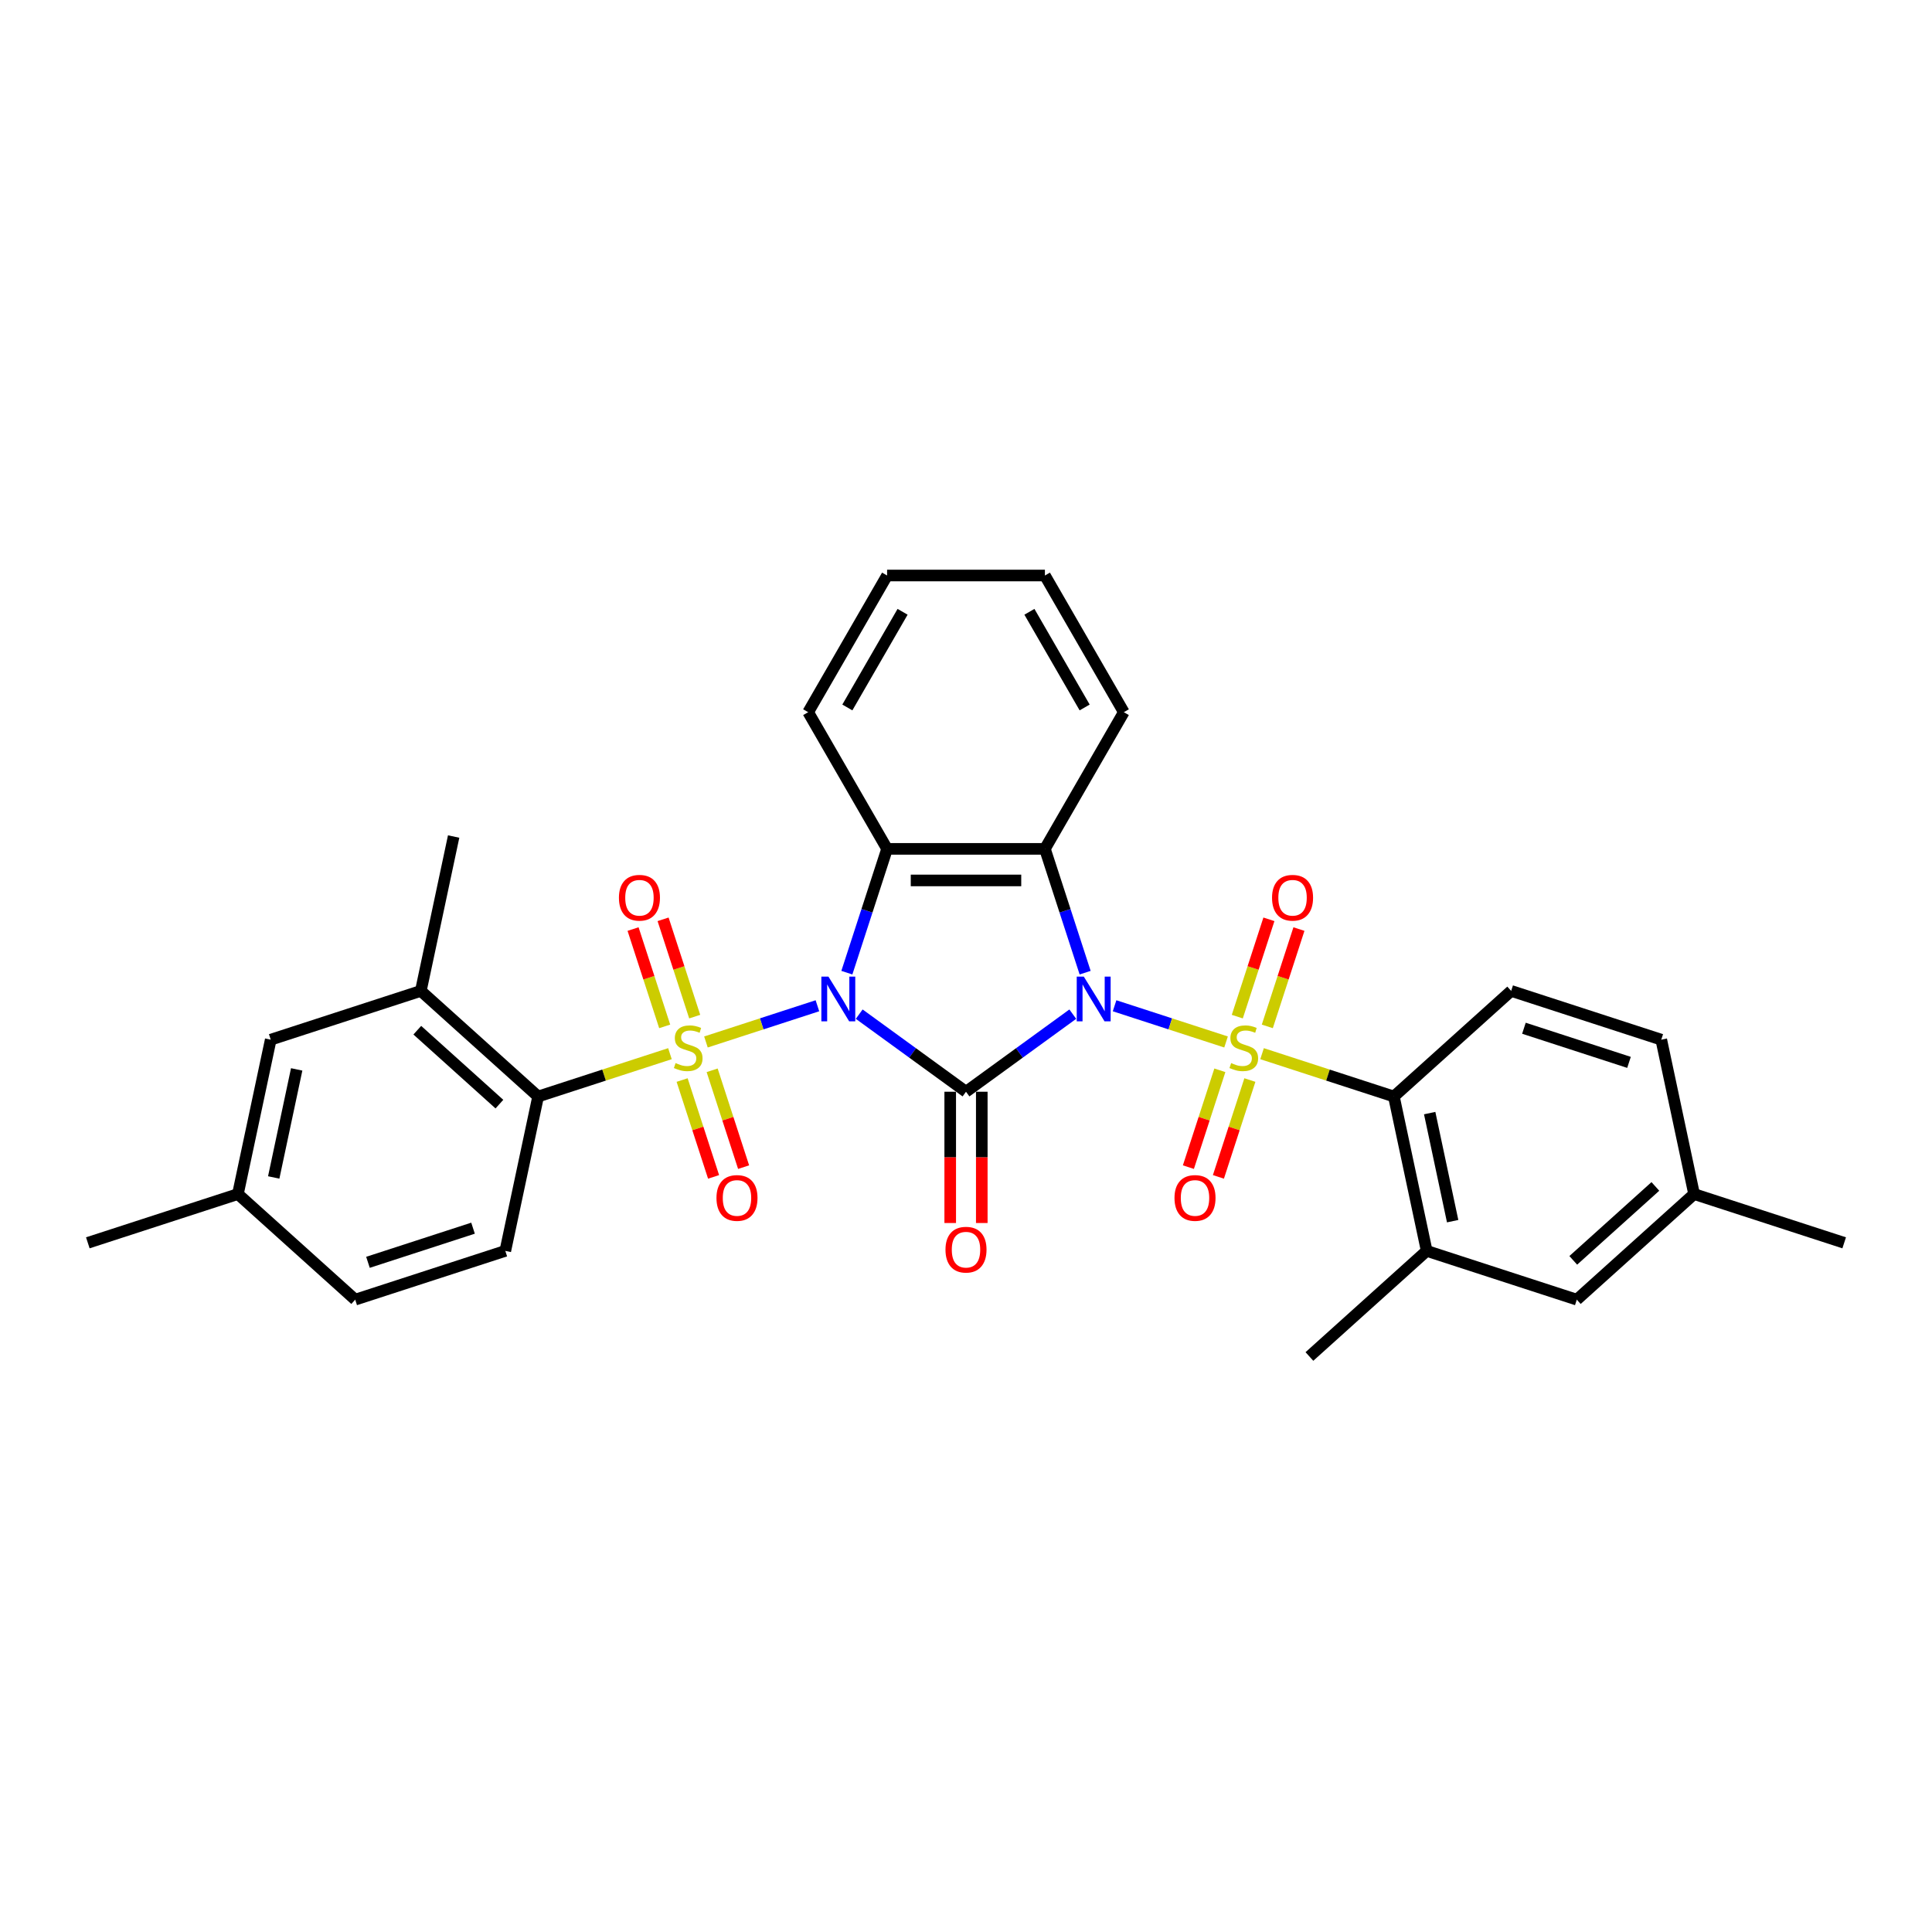 <?xml version='1.0' encoding='iso-8859-1'?>
<svg version='1.1' baseProfile='full'
              xmlns='http://www.w3.org/2000/svg'
                      xmlns:rdkit='http://www.rdkit.org/xml'
                      xmlns:xlink='http://www.w3.org/1999/xlink'
                  xml:space='preserve'
width='1000px' height='1000px' viewBox='0 0 1000 1000'>
<!-- END OF HEADER -->
<rect style='opacity:1.0;fill:#FFFFFF;stroke:none' width='1000' height='1000' x='0' y='0'> </rect>
<path class='bond-1' d='M 423.096,520.579 L 394.246,529.953' style='fill:none;fill-rule:evenodd;stroke:#0000FF;stroke-width:6px;stroke-linecap:butt;stroke-linejoin:miter;stroke-opacity:1' />
<path class='bond-1' d='M 394.246,529.953 L 365.396,539.327' style='fill:none;fill-rule:evenodd;stroke:#CCCC00;stroke-width:6px;stroke-linecap:butt;stroke-linejoin:miter;stroke-opacity:1' />
<path class='bond-3' d='M 444.727,524.923 L 472.364,545.002' style='fill:none;fill-rule:evenodd;stroke:#0000FF;stroke-width:6px;stroke-linecap:butt;stroke-linejoin:miter;stroke-opacity:1' />
<path class='bond-3' d='M 472.364,545.002 L 500,565.081' style='fill:none;fill-rule:evenodd;stroke:#000000;stroke-width:6px;stroke-linecap:butt;stroke-linejoin:miter;stroke-opacity:1' />
<path class='bond-4' d='M 438.334,503.455 L 448.744,471.414' style='fill:none;fill-rule:evenodd;stroke:#0000FF;stroke-width:6px;stroke-linecap:butt;stroke-linejoin:miter;stroke-opacity:1' />
<path class='bond-4' d='M 448.744,471.414 L 459.155,439.373' style='fill:none;fill-rule:evenodd;stroke:#000000;stroke-width:6px;stroke-linecap:butt;stroke-linejoin:miter;stroke-opacity:1' />
<path class='bond-0' d='M 555.273,524.923 L 527.636,545.002' style='fill:none;fill-rule:evenodd;stroke:#0000FF;stroke-width:6px;stroke-linecap:butt;stroke-linejoin:miter;stroke-opacity:1' />
<path class='bond-0' d='M 527.636,545.002 L 500,565.081' style='fill:none;fill-rule:evenodd;stroke:#000000;stroke-width:6px;stroke-linecap:butt;stroke-linejoin:miter;stroke-opacity:1' />
<path class='bond-2' d='M 576.904,520.579 L 605.754,529.953' style='fill:none;fill-rule:evenodd;stroke:#0000FF;stroke-width:6px;stroke-linecap:butt;stroke-linejoin:miter;stroke-opacity:1' />
<path class='bond-2' d='M 605.754,529.953 L 634.604,539.327' style='fill:none;fill-rule:evenodd;stroke:#CCCC00;stroke-width:6px;stroke-linecap:butt;stroke-linejoin:miter;stroke-opacity:1' />
<path class='bond-31' d='M 561.666,503.455 L 551.256,471.414' style='fill:none;fill-rule:evenodd;stroke:#0000FF;stroke-width:6px;stroke-linecap:butt;stroke-linejoin:miter;stroke-opacity:1' />
<path class='bond-31' d='M 551.256,471.414 L 540.845,439.373' style='fill:none;fill-rule:evenodd;stroke:#000000;stroke-width:6px;stroke-linecap:butt;stroke-linejoin:miter;stroke-opacity:1' />
<path class='bond-6' d='M 346.761,545.382 L 312.645,556.467' style='fill:none;fill-rule:evenodd;stroke:#CCCC00;stroke-width:6px;stroke-linecap:butt;stroke-linejoin:miter;stroke-opacity:1' />
<path class='bond-6' d='M 312.645,556.467 L 278.529,567.552' style='fill:none;fill-rule:evenodd;stroke:#000000;stroke-width:6px;stroke-linecap:butt;stroke-linejoin:miter;stroke-opacity:1' />
<path class='bond-10' d='M 353.064,559.03 L 361.208,584.094' style='fill:none;fill-rule:evenodd;stroke:#CCCC00;stroke-width:6px;stroke-linecap:butt;stroke-linejoin:miter;stroke-opacity:1' />
<path class='bond-10' d='M 361.208,584.094 L 369.351,609.157' style='fill:none;fill-rule:evenodd;stroke:#FF0000;stroke-width:6px;stroke-linecap:butt;stroke-linejoin:miter;stroke-opacity:1' />
<path class='bond-10' d='M 368.603,553.982 L 376.746,579.045' style='fill:none;fill-rule:evenodd;stroke:#CCCC00;stroke-width:6px;stroke-linecap:butt;stroke-linejoin:miter;stroke-opacity:1' />
<path class='bond-10' d='M 376.746,579.045 L 384.89,604.108' style='fill:none;fill-rule:evenodd;stroke:#FF0000;stroke-width:6px;stroke-linecap:butt;stroke-linejoin:miter;stroke-opacity:1' />
<path class='bond-11' d='M 359.578,526.207 L 351.395,501.021' style='fill:none;fill-rule:evenodd;stroke:#CCCC00;stroke-width:6px;stroke-linecap:butt;stroke-linejoin:miter;stroke-opacity:1' />
<path class='bond-11' d='M 351.395,501.021 L 343.211,475.835' style='fill:none;fill-rule:evenodd;stroke:#FF0000;stroke-width:6px;stroke-linecap:butt;stroke-linejoin:miter;stroke-opacity:1' />
<path class='bond-11' d='M 344.04,531.256 L 335.856,506.07' style='fill:none;fill-rule:evenodd;stroke:#CCCC00;stroke-width:6px;stroke-linecap:butt;stroke-linejoin:miter;stroke-opacity:1' />
<path class='bond-11' d='M 335.856,506.07 L 327.673,480.884' style='fill:none;fill-rule:evenodd;stroke:#FF0000;stroke-width:6px;stroke-linecap:butt;stroke-linejoin:miter;stroke-opacity:1' />
<path class='bond-7' d='M 653.239,545.382 L 687.355,556.467' style='fill:none;fill-rule:evenodd;stroke:#CCCC00;stroke-width:6px;stroke-linecap:butt;stroke-linejoin:miter;stroke-opacity:1' />
<path class='bond-7' d='M 687.355,556.467 L 721.471,567.552' style='fill:none;fill-rule:evenodd;stroke:#000000;stroke-width:6px;stroke-linecap:butt;stroke-linejoin:miter;stroke-opacity:1' />
<path class='bond-8' d='M 655.96,531.256 L 664.144,506.07' style='fill:none;fill-rule:evenodd;stroke:#CCCC00;stroke-width:6px;stroke-linecap:butt;stroke-linejoin:miter;stroke-opacity:1' />
<path class='bond-8' d='M 664.144,506.07 L 672.327,480.884' style='fill:none;fill-rule:evenodd;stroke:#FF0000;stroke-width:6px;stroke-linecap:butt;stroke-linejoin:miter;stroke-opacity:1' />
<path class='bond-8' d='M 640.422,526.207 L 648.605,501.021' style='fill:none;fill-rule:evenodd;stroke:#CCCC00;stroke-width:6px;stroke-linecap:butt;stroke-linejoin:miter;stroke-opacity:1' />
<path class='bond-8' d='M 648.605,501.021 L 656.789,475.835' style='fill:none;fill-rule:evenodd;stroke:#FF0000;stroke-width:6px;stroke-linecap:butt;stroke-linejoin:miter;stroke-opacity:1' />
<path class='bond-9' d='M 631.397,553.982 L 623.254,579.045' style='fill:none;fill-rule:evenodd;stroke:#CCCC00;stroke-width:6px;stroke-linecap:butt;stroke-linejoin:miter;stroke-opacity:1' />
<path class='bond-9' d='M 623.254,579.045 L 615.11,604.108' style='fill:none;fill-rule:evenodd;stroke:#FF0000;stroke-width:6px;stroke-linecap:butt;stroke-linejoin:miter;stroke-opacity:1' />
<path class='bond-9' d='M 646.936,559.03 L 638.792,584.094' style='fill:none;fill-rule:evenodd;stroke:#CCCC00;stroke-width:6px;stroke-linecap:butt;stroke-linejoin:miter;stroke-opacity:1' />
<path class='bond-9' d='M 638.792,584.094 L 630.649,609.157' style='fill:none;fill-rule:evenodd;stroke:#FF0000;stroke-width:6px;stroke-linecap:butt;stroke-linejoin:miter;stroke-opacity:1' />
<path class='bond-14' d='M 491.831,565.081 L 491.831,599.055' style='fill:none;fill-rule:evenodd;stroke:#000000;stroke-width:6px;stroke-linecap:butt;stroke-linejoin:miter;stroke-opacity:1' />
<path class='bond-14' d='M 491.831,599.055 L 491.831,633.03' style='fill:none;fill-rule:evenodd;stroke:#FF0000;stroke-width:6px;stroke-linecap:butt;stroke-linejoin:miter;stroke-opacity:1' />
<path class='bond-14' d='M 508.169,565.081 L 508.169,599.055' style='fill:none;fill-rule:evenodd;stroke:#000000;stroke-width:6px;stroke-linecap:butt;stroke-linejoin:miter;stroke-opacity:1' />
<path class='bond-14' d='M 508.169,599.055 L 508.169,633.03' style='fill:none;fill-rule:evenodd;stroke:#FF0000;stroke-width:6px;stroke-linecap:butt;stroke-linejoin:miter;stroke-opacity:1' />
<path class='bond-5' d='M 459.155,439.373 L 540.845,439.373' style='fill:none;fill-rule:evenodd;stroke:#000000;stroke-width:6px;stroke-linecap:butt;stroke-linejoin:miter;stroke-opacity:1' />
<path class='bond-5' d='M 471.409,455.711 L 528.591,455.711' style='fill:none;fill-rule:evenodd;stroke:#000000;stroke-width:6px;stroke-linecap:butt;stroke-linejoin:miter;stroke-opacity:1' />
<path class='bond-20' d='M 459.155,439.373 L 418.31,368.628' style='fill:none;fill-rule:evenodd;stroke:#000000;stroke-width:6px;stroke-linecap:butt;stroke-linejoin:miter;stroke-opacity:1' />
<path class='bond-19' d='M 540.845,439.373 L 581.69,368.628' style='fill:none;fill-rule:evenodd;stroke:#000000;stroke-width:6px;stroke-linecap:butt;stroke-linejoin:miter;stroke-opacity:1' />
<path class='bond-12' d='M 278.529,567.552 L 217.822,512.891' style='fill:none;fill-rule:evenodd;stroke:#000000;stroke-width:6px;stroke-linecap:butt;stroke-linejoin:miter;stroke-opacity:1' />
<path class='bond-12' d='M 258.491,571.494 L 215.996,533.231' style='fill:none;fill-rule:evenodd;stroke:#000000;stroke-width:6px;stroke-linecap:butt;stroke-linejoin:miter;stroke-opacity:1' />
<path class='bond-16' d='M 278.529,567.552 L 261.545,647.456' style='fill:none;fill-rule:evenodd;stroke:#000000;stroke-width:6px;stroke-linecap:butt;stroke-linejoin:miter;stroke-opacity:1' />
<path class='bond-13' d='M 721.471,567.552 L 738.455,647.456' style='fill:none;fill-rule:evenodd;stroke:#000000;stroke-width:6px;stroke-linecap:butt;stroke-linejoin:miter;stroke-opacity:1' />
<path class='bond-13' d='M 740,576.141 L 751.889,632.074' style='fill:none;fill-rule:evenodd;stroke:#000000;stroke-width:6px;stroke-linecap:butt;stroke-linejoin:miter;stroke-opacity:1' />
<path class='bond-15' d='M 721.471,567.552 L 782.178,512.891' style='fill:none;fill-rule:evenodd;stroke:#000000;stroke-width:6px;stroke-linecap:butt;stroke-linejoin:miter;stroke-opacity:1' />
<path class='bond-18' d='M 217.822,512.891 L 140.13,538.134' style='fill:none;fill-rule:evenodd;stroke:#000000;stroke-width:6px;stroke-linecap:butt;stroke-linejoin:miter;stroke-opacity:1' />
<path class='bond-25' d='M 217.822,512.891 L 234.806,432.986' style='fill:none;fill-rule:evenodd;stroke:#000000;stroke-width:6px;stroke-linecap:butt;stroke-linejoin:miter;stroke-opacity:1' />
<path class='bond-17' d='M 738.455,647.456 L 816.147,672.7' style='fill:none;fill-rule:evenodd;stroke:#000000;stroke-width:6px;stroke-linecap:butt;stroke-linejoin:miter;stroke-opacity:1' />
<path class='bond-26' d='M 738.455,647.456 L 677.748,702.117' style='fill:none;fill-rule:evenodd;stroke:#000000;stroke-width:6px;stroke-linecap:butt;stroke-linejoin:miter;stroke-opacity:1' />
<path class='bond-22' d='M 782.178,512.891 L 859.87,538.134' style='fill:none;fill-rule:evenodd;stroke:#000000;stroke-width:6px;stroke-linecap:butt;stroke-linejoin:miter;stroke-opacity:1' />
<path class='bond-22' d='M 788.783,532.216 L 843.167,549.886' style='fill:none;fill-rule:evenodd;stroke:#000000;stroke-width:6px;stroke-linecap:butt;stroke-linejoin:miter;stroke-opacity:1' />
<path class='bond-21' d='M 261.545,647.456 L 183.853,672.7' style='fill:none;fill-rule:evenodd;stroke:#000000;stroke-width:6px;stroke-linecap:butt;stroke-linejoin:miter;stroke-opacity:1' />
<path class='bond-21' d='M 244.842,635.704 L 190.458,653.375' style='fill:none;fill-rule:evenodd;stroke:#000000;stroke-width:6px;stroke-linecap:butt;stroke-linejoin:miter;stroke-opacity:1' />
<path class='bond-34' d='M 816.147,672.7 L 876.854,618.039' style='fill:none;fill-rule:evenodd;stroke:#000000;stroke-width:6px;stroke-linecap:butt;stroke-linejoin:miter;stroke-opacity:1' />
<path class='bond-34' d='M 814.321,652.359 L 856.816,614.096' style='fill:none;fill-rule:evenodd;stroke:#000000;stroke-width:6px;stroke-linecap:butt;stroke-linejoin:miter;stroke-opacity:1' />
<path class='bond-33' d='M 140.13,538.134 L 123.146,618.039' style='fill:none;fill-rule:evenodd;stroke:#000000;stroke-width:6px;stroke-linecap:butt;stroke-linejoin:miter;stroke-opacity:1' />
<path class='bond-33' d='M 153.563,553.517 L 141.675,609.45' style='fill:none;fill-rule:evenodd;stroke:#000000;stroke-width:6px;stroke-linecap:butt;stroke-linejoin:miter;stroke-opacity:1' />
<path class='bond-32' d='M 581.69,368.628 L 540.845,297.883' style='fill:none;fill-rule:evenodd;stroke:#000000;stroke-width:6px;stroke-linecap:butt;stroke-linejoin:miter;stroke-opacity:1' />
<path class='bond-32' d='M 561.414,366.185 L 532.822,316.664' style='fill:none;fill-rule:evenodd;stroke:#000000;stroke-width:6px;stroke-linecap:butt;stroke-linejoin:miter;stroke-opacity:1' />
<path class='bond-29' d='M 418.31,368.628 L 459.155,297.883' style='fill:none;fill-rule:evenodd;stroke:#000000;stroke-width:6px;stroke-linecap:butt;stroke-linejoin:miter;stroke-opacity:1' />
<path class='bond-29' d='M 438.586,366.185 L 467.178,316.664' style='fill:none;fill-rule:evenodd;stroke:#000000;stroke-width:6px;stroke-linecap:butt;stroke-linejoin:miter;stroke-opacity:1' />
<path class='bond-23' d='M 183.853,672.7 L 123.146,618.039' style='fill:none;fill-rule:evenodd;stroke:#000000;stroke-width:6px;stroke-linecap:butt;stroke-linejoin:miter;stroke-opacity:1' />
<path class='bond-24' d='M 859.87,538.134 L 876.854,618.039' style='fill:none;fill-rule:evenodd;stroke:#000000;stroke-width:6px;stroke-linecap:butt;stroke-linejoin:miter;stroke-opacity:1' />
<path class='bond-28' d='M 123.146,618.039 L 45.455,643.282' style='fill:none;fill-rule:evenodd;stroke:#000000;stroke-width:6px;stroke-linecap:butt;stroke-linejoin:miter;stroke-opacity:1' />
<path class='bond-27' d='M 876.854,618.039 L 954.545,643.282' style='fill:none;fill-rule:evenodd;stroke:#000000;stroke-width:6px;stroke-linecap:butt;stroke-linejoin:miter;stroke-opacity:1' />
<path class='bond-30' d='M 459.155,297.883 L 540.845,297.883' style='fill:none;fill-rule:evenodd;stroke:#000000;stroke-width:6px;stroke-linecap:butt;stroke-linejoin:miter;stroke-opacity:1' />
<path  class='atom-0' d='M 428.798 505.498
L 436.379 517.751
Q 437.13 518.96, 438.339 521.149
Q 439.548 523.339, 439.614 523.469
L 439.614 505.498
L 442.685 505.498
L 442.685 528.632
L 439.516 528.632
L 431.379 515.235
Q 430.432 513.666, 429.419 511.869
Q 428.439 510.072, 428.144 509.517
L 428.144 528.632
L 425.138 528.632
L 425.138 505.498
L 428.798 505.498
' fill='#0000FF'/>
<path  class='atom-1' d='M 560.975 505.498
L 568.555 517.751
Q 569.307 518.96, 570.516 521.149
Q 571.725 523.339, 571.79 523.469
L 571.79 505.498
L 574.862 505.498
L 574.862 528.632
L 571.692 528.632
L 563.556 515.235
Q 562.608 513.666, 561.595 511.869
Q 560.615 510.072, 560.321 509.517
L 560.321 528.632
L 557.315 528.632
L 557.315 505.498
L 560.975 505.498
' fill='#0000FF'/>
<path  class='atom-2' d='M 349.685 550.248
Q 349.947 550.346, 351.025 550.804
Q 352.103 551.261, 353.279 551.556
Q 354.488 551.817, 355.665 551.817
Q 357.854 551.817, 359.128 550.771
Q 360.403 549.693, 360.403 547.83
Q 360.403 546.556, 359.749 545.772
Q 359.128 544.988, 358.148 544.563
Q 357.168 544.138, 355.534 543.648
Q 353.476 543.027, 352.234 542.439
Q 351.025 541.851, 350.143 540.609
Q 349.293 539.367, 349.293 537.276
Q 349.293 534.368, 351.254 532.571
Q 353.247 530.774, 357.168 530.774
Q 359.847 530.774, 362.886 532.048
L 362.135 534.564
Q 359.357 533.42, 357.266 533.42
Q 355.011 533.42, 353.77 534.368
Q 352.528 535.283, 352.561 536.884
Q 352.561 538.126, 353.181 538.877
Q 353.835 539.629, 354.75 540.054
Q 355.697 540.478, 357.266 540.969
Q 359.357 541.622, 360.599 542.276
Q 361.841 542.929, 362.723 544.269
Q 363.638 545.576, 363.638 547.83
Q 363.638 551.033, 361.481 552.765
Q 359.357 554.464, 355.795 554.464
Q 353.737 554.464, 352.168 554.006
Q 350.633 553.581, 348.803 552.83
L 349.685 550.248
' fill='#CCCC00'/>
<path  class='atom-3' d='M 637.245 550.248
Q 637.506 550.346, 638.584 550.804
Q 639.663 551.261, 640.839 551.556
Q 642.048 551.817, 643.224 551.817
Q 645.414 551.817, 646.688 550.771
Q 647.962 549.693, 647.962 547.83
Q 647.962 546.556, 647.309 545.772
Q 646.688 544.988, 645.708 544.563
Q 644.727 544.138, 643.094 543.648
Q 641.035 543.027, 639.793 542.439
Q 638.584 541.851, 637.702 540.609
Q 636.852 539.367, 636.852 537.276
Q 636.852 534.368, 638.813 532.571
Q 640.806 530.774, 644.727 530.774
Q 647.407 530.774, 650.446 532.048
L 649.694 534.564
Q 646.917 533.42, 644.825 533.42
Q 642.571 533.42, 641.329 534.368
Q 640.087 535.283, 640.12 536.884
Q 640.12 538.126, 640.741 538.877
Q 641.394 539.629, 642.309 540.054
Q 643.257 540.478, 644.825 540.969
Q 646.917 541.622, 648.158 542.276
Q 649.4 542.929, 650.282 544.269
Q 651.197 545.576, 651.197 547.83
Q 651.197 551.033, 649.041 552.765
Q 646.917 554.464, 643.355 554.464
Q 641.296 554.464, 639.728 554.006
Q 638.192 553.581, 636.362 552.83
L 637.245 550.248
' fill='#CCCC00'/>
<path  class='atom-9' d='M 658.404 464.682
Q 658.404 459.127, 661.148 456.023
Q 663.893 452.919, 669.023 452.919
Q 674.153 452.919, 676.898 456.023
Q 679.643 459.127, 679.643 464.682
Q 679.643 470.302, 676.865 473.505
Q 674.088 476.674, 669.023 476.674
Q 663.926 476.674, 661.148 473.505
Q 658.404 470.335, 658.404 464.682
M 669.023 474.06
Q 672.552 474.06, 674.447 471.707
Q 676.375 469.322, 676.375 464.682
Q 676.375 460.14, 674.447 457.853
Q 672.552 455.533, 669.023 455.533
Q 665.494 455.533, 663.566 457.82
Q 661.671 460.108, 661.671 464.682
Q 661.671 469.355, 663.566 471.707
Q 665.494 474.06, 669.023 474.06
' fill='#FF0000'/>
<path  class='atom-10' d='M 607.917 620.065
Q 607.917 614.51, 610.661 611.406
Q 613.406 608.302, 618.536 608.302
Q 623.666 608.302, 626.411 611.406
Q 629.156 614.51, 629.156 620.065
Q 629.156 625.685, 626.378 628.888
Q 623.601 632.057, 618.536 632.057
Q 613.439 632.057, 610.661 628.888
Q 607.917 625.718, 607.917 620.065
M 618.536 629.443
Q 622.065 629.443, 623.96 627.09
Q 625.888 624.705, 625.888 620.065
Q 625.888 615.523, 623.96 613.236
Q 622.065 610.916, 618.536 610.916
Q 615.007 610.916, 613.079 613.203
Q 611.184 615.49, 611.184 620.065
Q 611.184 624.738, 613.079 627.09
Q 615.007 629.443, 618.536 629.443
' fill='#FF0000'/>
<path  class='atom-11' d='M 370.844 620.065
Q 370.844 614.51, 373.589 611.406
Q 376.334 608.302, 381.464 608.302
Q 386.594 608.302, 389.339 611.406
Q 392.083 614.51, 392.083 620.065
Q 392.083 625.685, 389.306 628.888
Q 386.529 632.057, 381.464 632.057
Q 376.366 632.057, 373.589 628.888
Q 370.844 625.718, 370.844 620.065
M 381.464 629.443
Q 384.993 629.443, 386.888 627.09
Q 388.816 624.705, 388.816 620.065
Q 388.816 615.523, 386.888 613.236
Q 384.993 610.916, 381.464 610.916
Q 377.935 610.916, 376.007 613.203
Q 374.112 615.49, 374.112 620.065
Q 374.112 624.738, 376.007 627.09
Q 377.935 629.443, 381.464 629.443
' fill='#FF0000'/>
<path  class='atom-12' d='M 320.357 464.682
Q 320.357 459.127, 323.102 456.023
Q 325.847 452.919, 330.977 452.919
Q 336.107 452.919, 338.852 456.023
Q 341.596 459.127, 341.596 464.682
Q 341.596 470.302, 338.819 473.505
Q 336.042 476.674, 330.977 476.674
Q 325.879 476.674, 323.102 473.505
Q 320.357 470.335, 320.357 464.682
M 330.977 474.06
Q 334.506 474.06, 336.401 471.707
Q 338.329 469.322, 338.329 464.682
Q 338.329 460.14, 336.401 457.853
Q 334.506 455.533, 330.977 455.533
Q 327.448 455.533, 325.52 457.82
Q 323.625 460.108, 323.625 464.682
Q 323.625 469.355, 325.52 471.707
Q 327.448 474.06, 330.977 474.06
' fill='#FF0000'/>
<path  class='atom-15' d='M 489.38 646.836
Q 489.38 641.281, 492.125 638.177
Q 494.87 635.072, 500 635.072
Q 505.13 635.072, 507.875 638.177
Q 510.62 641.281, 510.62 646.836
Q 510.62 652.456, 507.842 655.658
Q 505.065 658.828, 500 658.828
Q 494.903 658.828, 492.125 655.658
Q 489.38 652.489, 489.38 646.836
M 500 656.214
Q 503.529 656.214, 505.424 653.861
Q 507.352 651.476, 507.352 646.836
Q 507.352 642.294, 505.424 640.006
Q 503.529 637.686, 500 637.686
Q 496.471 637.686, 494.543 639.974
Q 492.648 642.261, 492.648 646.836
Q 492.648 651.508, 494.543 653.861
Q 496.471 656.214, 500 656.214
' fill='#FF0000'/>
</svg>
